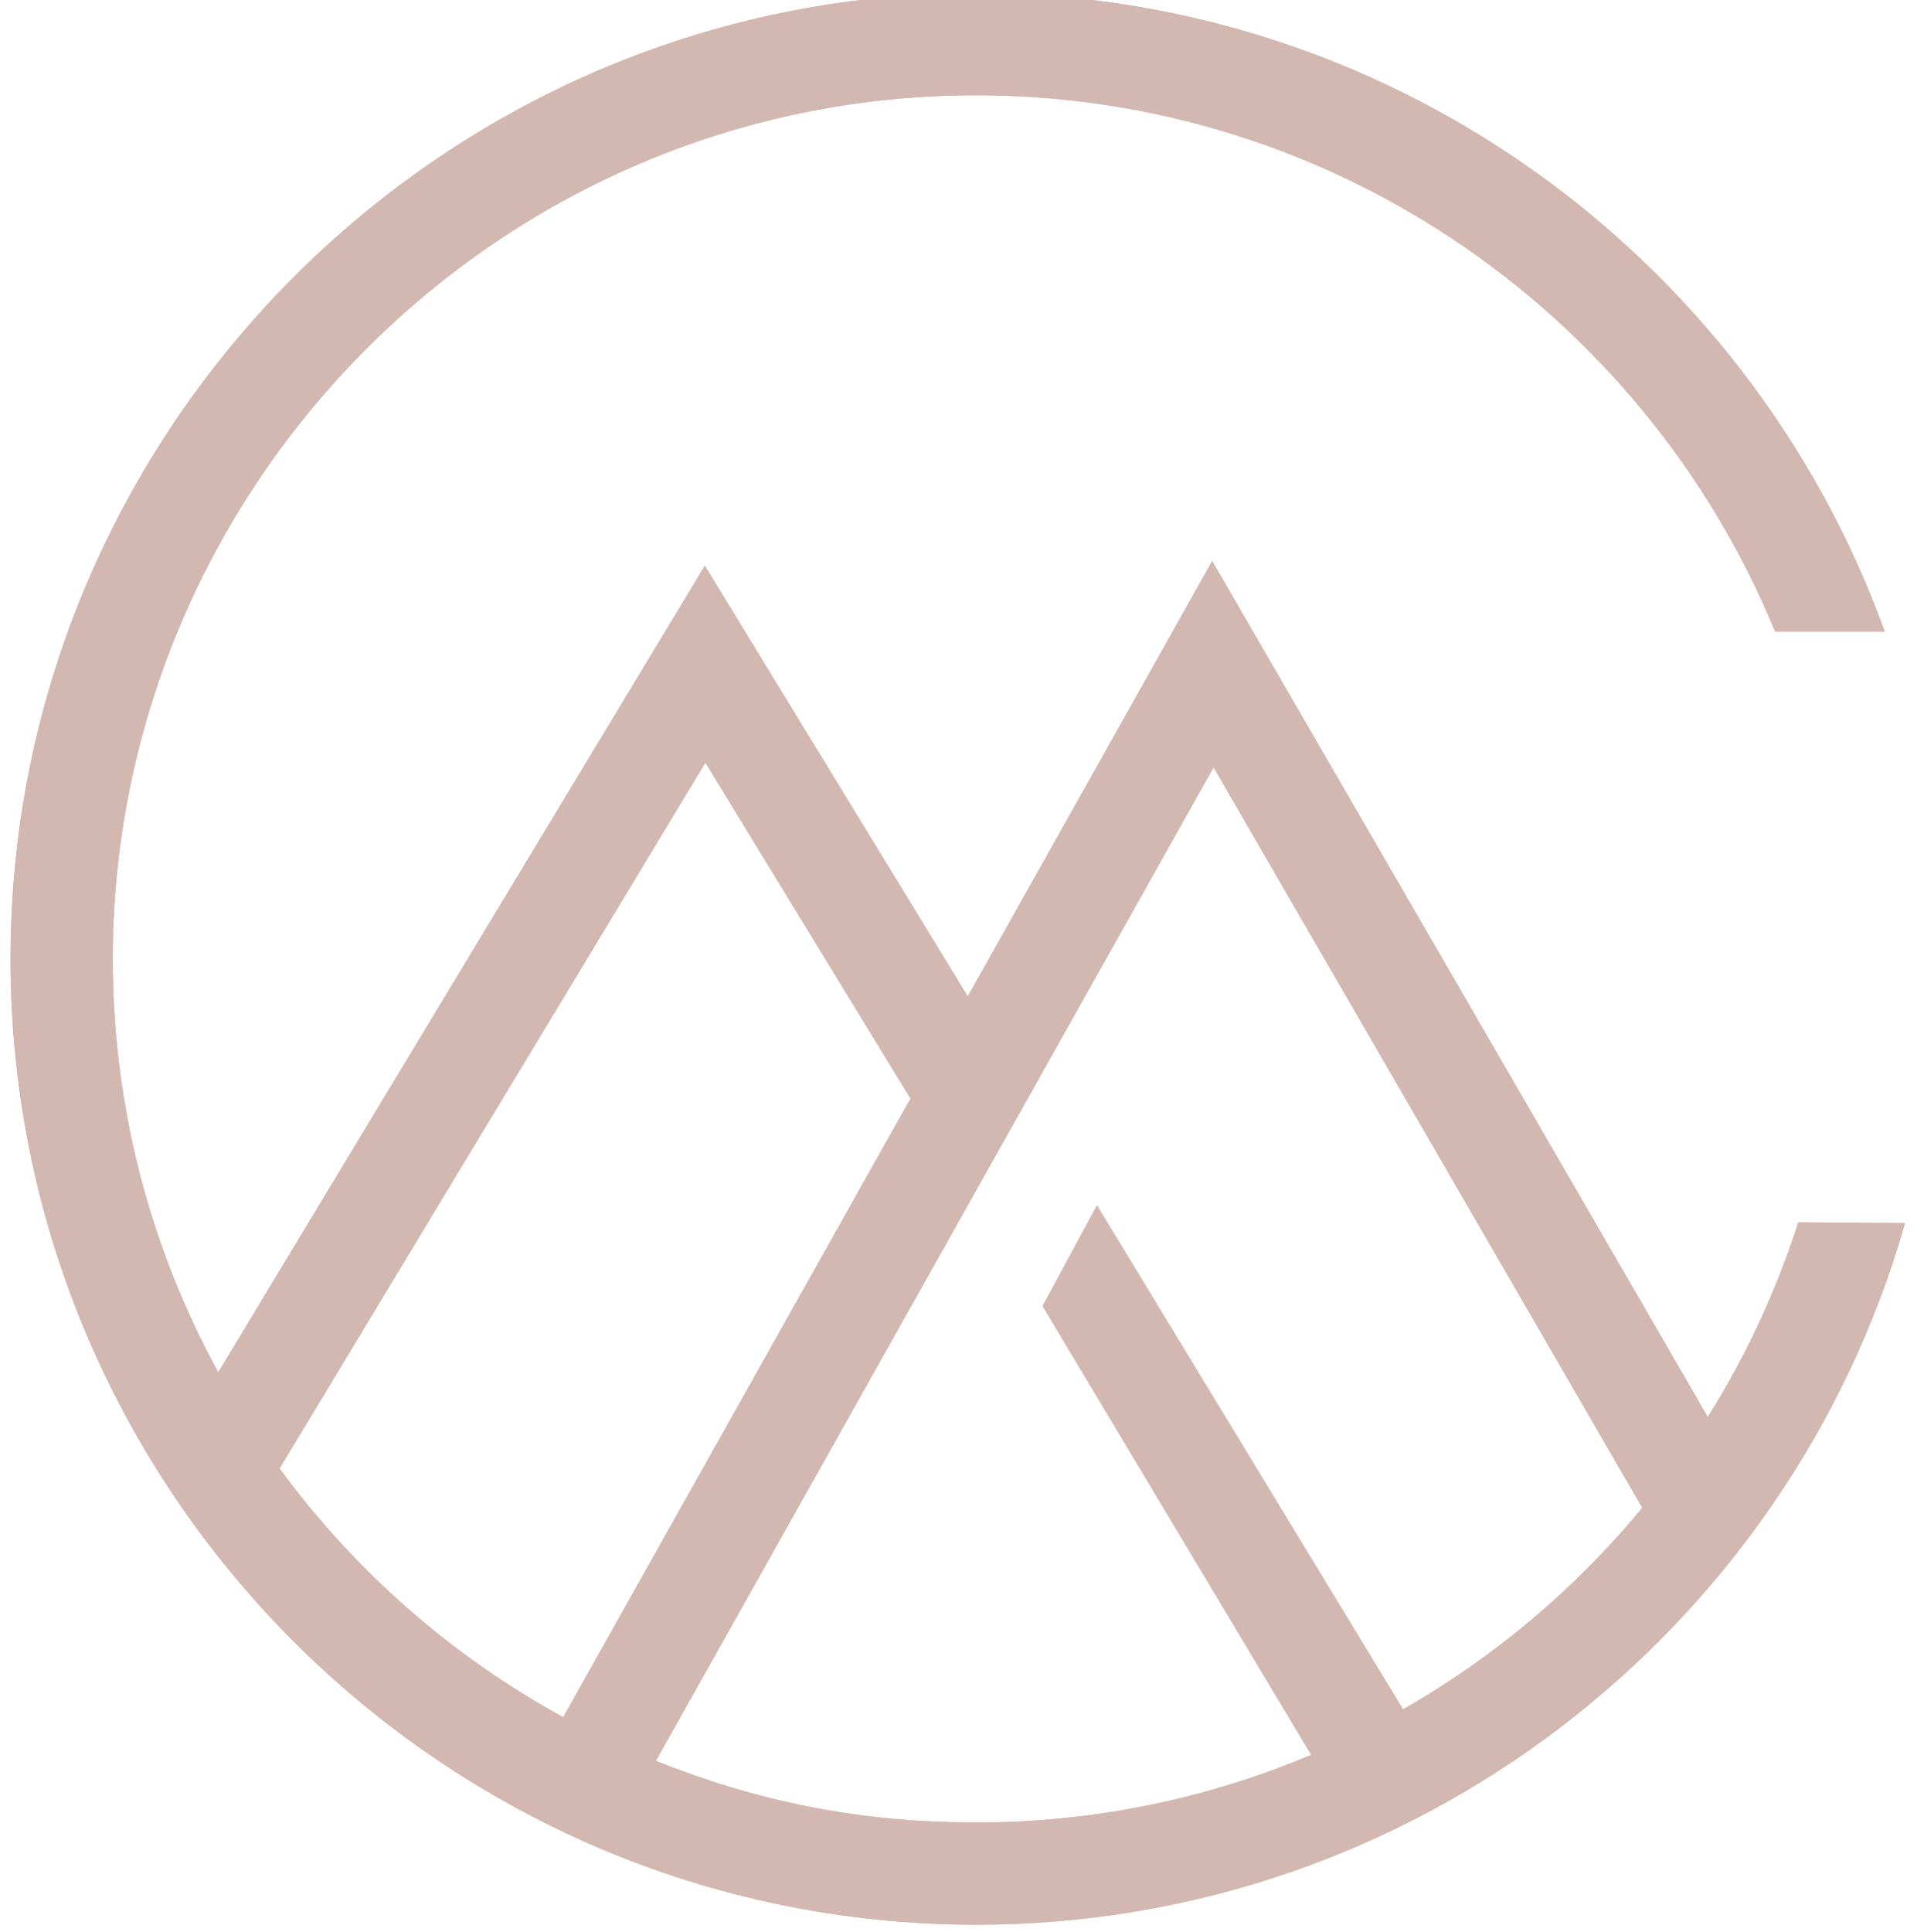 <?xml version="1.0" encoding="UTF-8"?>
<svg id="Layer_1" data-name="Layer 1" xmlns="http://www.w3.org/2000/svg" viewBox="0 0 2128.24 2144.76">
  <defs>
    <style>
      .cls-1 {
        fill: #e5c3b8;
      }

      .cls-2 {
        fill: #bfaea8;
      }

      .cls-3 {
        opacity: .5;
      }
    </style>
  </defs>
  <g>
    <path class="cls-1" d="M1996.48,1356.7c-24.59,76.62-58.44,149.14-100.52,216.06l-550.19-950.03-271.35,483.26-291.92-478.04L242.3,1523.15c-72.3-132.05-114.42-282.85-116.99-443.1C116.83,557.09,534.07,120.49,1056.88,106.12c411.44-11.28,767.11,238.13,913.76,594.81h121.57c-.08-.35-.1-.7-.22-1.06C1940.73,282.86,1537.72-14.58,1067.54-7.54,487.56,1,16.33,475.64,11.71,1055.7c-4.69,595.03,478.04,1080.64,1072.01,1080.64,488.25,0,901.32-328.15,1030.27-775.48,.32-1.11,.53-2.21,.74-3.31l-118.26-.84ZM310.36,1629.93l472.75-783.42,227.71,372.84-385.55,686.62c-124.18-67.91-231.72-162.52-314.91-276.04Zm1247.32,267.34l-340.62-557.83-59.59,110.19,298.2,498.16c-114.42,48.33-240.12,75.1-371.93,75.1s-245.56-24.28-355.6-68.44l350.46-624.08,63.68-113.44,205.03-365.2,475.92,821.84c-73.96,89.69-163.96,165.7-265.53,223.71Z"/>
    <polygon class="cls-1" points="1557.68 1897.28 1217.06 1339.45 1217.89 1337.94 1557.68 1897.28"/>
  </g>
  <g>
    <path class="cls-1" d="M1996.48,1356.7c-24.59,76.62-58.44,149.14-100.52,216.06l-550.19-950.03-271.35,483.26-291.92-478.04L242.3,1523.15c-72.3-132.05-114.42-282.85-116.99-443.1C116.83,557.09,534.07,120.49,1056.88,106.12c411.44-11.28,767.11,238.13,913.76,594.81h121.57c-.08-.35-.1-.7-.22-1.06C1940.73,282.86,1537.72-14.58,1067.54-7.54,487.56,1,16.33,475.64,11.71,1055.7c-4.69,595.03,478.04,1080.64,1072.01,1080.64,488.25,0,901.32-328.15,1030.27-775.48,.32-1.11,.53-2.21,.74-3.31l-118.26-.84ZM310.36,1629.93l472.75-783.42,227.71,372.84-385.55,686.62c-124.18-67.91-231.72-162.52-314.91-276.04Zm1247.32,267.34l-340.62-557.83-59.59,110.19,298.2,498.16c-114.42,48.33-240.12,75.1-371.93,75.1s-245.56-24.28-355.6-68.44l350.46-624.08,63.68-113.44,205.03-365.2,475.92,821.84c-73.96,89.69-163.96,165.7-265.53,223.71Z"/>
    <polygon class="cls-1" points="1557.68 1897.28 1217.06 1339.45 1217.89 1337.94 1557.68 1897.28"/>
  </g>
  <g class="cls-3">
    <path class="cls-2" d="M1996.48,1356.7c-24.59,76.62-58.44,149.14-100.52,216.06l-550.19-950.03-271.35,483.26-291.92-478.04L242.3,1523.15c-72.3-132.05-114.42-282.85-116.99-443.1C116.83,557.09,534.07,120.49,1056.88,106.12c411.44-11.28,767.11,238.13,913.76,594.81h121.57c-.08-.35-.1-.7-.22-1.06C1940.73,282.86,1537.72-14.58,1067.54-7.54,487.56,1,16.33,475.64,11.71,1055.7c-4.69,595.03,478.04,1080.64,1072.01,1080.64,488.25,0,901.32-328.15,1030.27-775.48,.32-1.11,.53-2.21,.74-3.31l-118.26-.84ZM310.36,1629.93l472.75-783.42,227.71,372.84-385.55,686.62c-124.18-67.91-231.72-162.52-314.91-276.04Zm1247.32,267.34l-340.62-557.83-59.59,110.19,298.2,498.16c-114.42,48.33-240.12,75.1-371.93,75.1s-245.56-24.28-355.6-68.44l350.46-624.08,63.68-113.44,205.03-365.2,475.92,821.84c-73.96,89.69-163.96,165.7-265.53,223.71Z"/>
    <polygon class="cls-2" points="1557.68 1897.28 1217.06 1339.45 1217.89 1337.94 1557.68 1897.28"/>
  </g>
</svg>